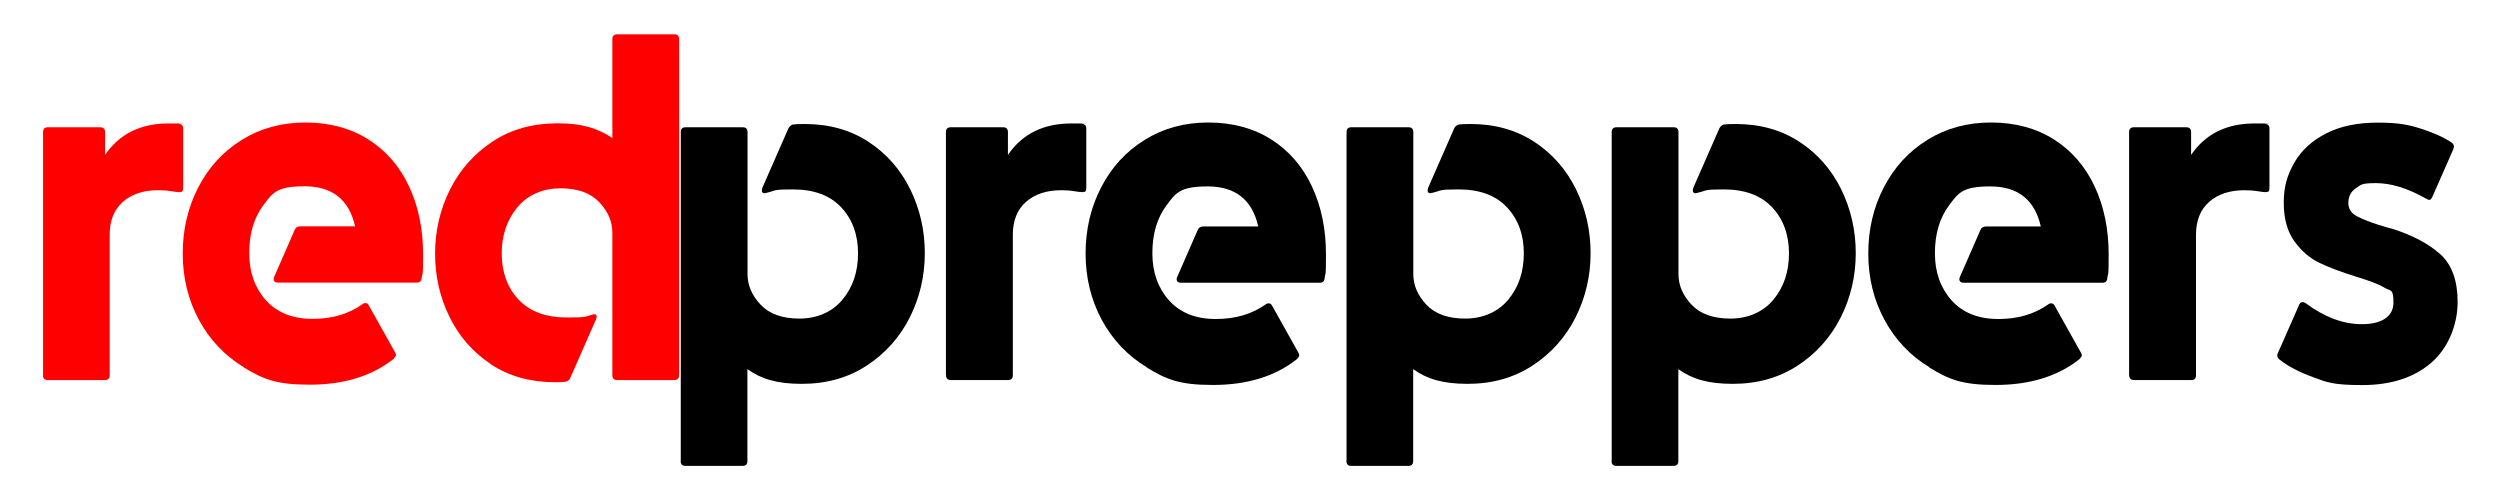 <svg xmlns="http://www.w3.org/2000/svg" viewBox="0 0 1834.7 369.3"><defs><style>      .cls-1 {        fill: #fff;      }      .cls-2 {        fill: red;      }    </style></defs><g><g id="White_BG"><rect class="cls-1" width="1834.7" height="369.3"></rect></g><g id="Laag_1"><g><path class="cls-2" d="M31.6,275.4V96.9c0-2.3,1.2-3.5,3.5-3.5h38.5c2.3,0,3.5,1.2,3.5,3.5v16.8c10.5-15.4,26-23.1,46.5-23.1s6.1.1,7.7.3c2.1.2,3.1,1.3,3.1,3.2v43.8c0,1.4-.2,2.3-.7,2.6-.5.3-1.2.5-2.1.5s-3.2-.2-6.1-.7c-2.9-.5-6-.7-9.3-.7-11,0-19.7,2.9-26.1,8.6-6.4,5.7-9.6,13.7-9.6,24v103.2c0,2.3-1.2,3.5-3.5,3.5h-42c-2.3,0-3.5-1.2-3.5-3.5Z"></path><path class="cls-2" d="M179.1,269.6c-14.1-8.5-25.1-20.1-33.1-34.8-7.9-14.7-11.9-30.9-11.9-48.7s3.8-33.9,11.4-48.6c7.6-14.7,18.2-26.3,31.9-34.8,13.6-8.5,29.2-12.8,46.7-12.8s33.1,4.1,46.2,12.4c13.1,8.3,23,19.8,29.9,34.5,6.9,14.7,10.3,31.4,10.3,50s-.4,12.1-1.1,17.5c-.2,2.1-1.4,3.1-3.5,3.1h-101.9c-1.4,0-2.3-.4-2.8-1.2-.5-.8-.5-1.8,0-3l15-34.3c.7-1.9,2.1-2.8,4.2-2.8h40.2c-4.4-19.6-16.8-29.4-37.1-29.4s-23.4,4.7-30.3,14c-6.9,9.3-10.3,21-10.3,35s4.1,25.5,12.2,34.6c8.2,9.1,19.6,13.7,34.3,13.7s26.5-3.6,36.8-10.9c.5-.5,1.2-.7,2.1-.7s2,.6,2.4,1.8l19.2,34.3c.5.9.7,1.6.7,2.1,0,.7-.6,1.6-1.8,2.8-15.9,12.6-36.4,18.9-61.6,18.9s-34.4-4.3-48.5-12.8Z"></path><path class="cls-2" d="M360.6,267.5c-13.3-8.8-23.5-20.3-30.6-34.7-7.1-14.3-10.7-29.9-10.7-46.7s3.7-32.5,11-47.1c7.3-14.6,17.8-26.3,31.3-35.2,13.5-8.9,29.4-13.3,47.6-13.3s29.3,3.6,40.2,10.8V28.7c0-2.3,1.2-3.5,3.5-3.5h42c2.3,0,3.5,1.2,3.5,3.5v246.7c0,2.3-1.2,3.5-3.5,3.5h-42c-2.3,0-3.5-1.2-3.5-3.5v-104.6c0-8.2-3.2-15.6-9.6-22.4-6.4-6.8-15.9-10.2-28.5-10.2s-23.8,4.6-31.5,13.8c-7.7,9.2-11.6,20.6-11.6,34.1s4.1,25,12.4,33.8c8.3,8.8,20.1,13.1,35.5,13.1s13.4-.7,18.5-2.1l1.4-.3c.9,0,1.5.3,1.8,1,.2.7.1,1.6-.4,2.8l-18.9,43c-.7,1.6-2,2.6-3.9,2.8-1.4.2-3.9.3-7.4.3-18,0-33.6-4.4-46.9-13.1Z"></path></g></g><g id="Laag_2"><g><path d="M499.6,338.4V96.9c0-2.3,1.2-3.5,3.5-3.5h42c2.3,0,3.5,1.2,3.5,3.5v104.3c0,8.2,3.2,15.6,9.6,22.4,6.4,6.8,15.9,10.2,28.5,10.2s23.8-4.6,31.5-13.8c7.7-9.2,11.5-20.6,11.5-34.1s-4.1-25-12.4-33.8c-8.3-8.8-20.1-13.1-35.5-13.1s-11.8.8-19.2,2.5l-1.4.3c-1.9,0-2.5-1.3-1.8-3.8l19.2-43.8c.7-1.4,1.8-2.3,3.1-2.8,1.4-.2,4.3-.4,8.8-.4,18,0,33.6,4.4,46.9,13.1s23.5,20.4,30.6,34.8c7.1,14.5,10.7,30.1,10.7,46.9s-3.7,32.5-11,47.1c-7.4,14.6-17.9,26.4-31.5,35.3-13.6,9-29.6,13.5-47.8,13.5s-29.9-3.6-39.9-10.8v67.5c0,2.3-1.2,3.5-3.5,3.5h-42c-2.3,0-3.5-1.2-3.5-3.5Z"></path><path d="M694.2,275.4V96.9c0-2.3,1.2-3.5,3.5-3.5h38.5c2.3,0,3.5,1.2,3.5,3.5v16.8c10.5-15.4,26-23.1,46.6-23.1s6.1.1,7.7.3c2.1.2,3.2,1.3,3.2,3.2v43.8c0,1.4-.2,2.3-.7,2.6-.5.3-1.2.5-2.1.5s-3.2-.2-6.1-.7c-2.9-.5-6-.7-9.3-.7-11,0-19.7,2.9-26.1,8.6-6.4,5.7-9.6,13.7-9.6,24v103.2c0,2.3-1.2,3.5-3.5,3.5h-42c-2.3,0-3.5-1.2-3.5-3.5Z"></path><path d="M841.7,269.6c-14.1-8.5-25.1-20.1-33.1-34.8-7.9-14.7-11.9-30.9-11.9-48.7s3.8-33.9,11.4-48.6c7.6-14.7,18.2-26.3,31.9-34.8,13.6-8.5,29.2-12.8,46.7-12.8s33.1,4.1,46.2,12.4c13.1,8.3,23,19.8,29.9,34.5,6.9,14.7,10.3,31.4,10.3,50s-.4,12.1-1,17.5c-.2,2.1-1.4,3.2-3.5,3.2h-101.9c-1.4,0-2.3-.4-2.8-1.2-.5-.8-.5-1.8,0-3l15-34.3c.7-1.9,2.1-2.8,4.2-2.8h40.3c-4.4-19.6-16.8-29.4-37.1-29.4s-23.4,4.7-30.3,14c-6.9,9.3-10.3,21-10.3,35s4.1,25.5,12.2,34.6c8.2,9.1,19.6,13.7,34.3,13.7s26.5-3.6,36.8-10.8c.5-.5,1.2-.7,2.1-.7s2,.6,2.5,1.8l19.2,34.3c.5.9.7,1.6.7,2.1,0,.7-.6,1.6-1.8,2.8-15.9,12.6-36.4,18.9-61.6,18.9s-34.4-4.3-48.5-12.8Z"></path><path d="M988.2,338.4V96.9c0-2.3,1.2-3.5,3.5-3.5h42c2.3,0,3.5,1.2,3.5,3.5v104.3c0,8.2,3.2,15.6,9.6,22.4,6.4,6.8,15.9,10.2,28.5,10.2s23.8-4.6,31.5-13.8c7.7-9.2,11.5-20.6,11.5-34.1s-4.1-25-12.4-33.8c-8.3-8.8-20.1-13.1-35.5-13.1s-11.8.8-19.2,2.5l-1.4.3c-1.9,0-2.5-1.3-1.8-3.8l19.2-43.8c.7-1.4,1.8-2.3,3.1-2.8,1.4-.2,4.3-.4,8.8-.4,18,0,33.6,4.4,46.9,13.1s23.5,20.4,30.6,34.8c7.1,14.5,10.7,30.1,10.7,46.9s-3.7,32.5-11,47.1c-7.4,14.6-17.9,26.4-31.5,35.3-13.7,9-29.6,13.5-47.8,13.5s-29.9-3.6-39.9-10.8v67.5c0,2.3-1.2,3.5-3.5,3.5h-42c-2.3,0-3.5-1.2-3.5-3.5Z"></path><path d="M1182.8,338.4V96.9c0-2.3,1.2-3.5,3.5-3.5h42c2.3,0,3.5,1.2,3.5,3.5v104.3c0,8.2,3.2,15.6,9.6,22.4,6.4,6.8,15.9,10.2,28.5,10.2s23.8-4.6,31.5-13.8c7.7-9.2,11.5-20.6,11.5-34.1s-4.1-25-12.4-33.8c-8.3-8.8-20.1-13.1-35.5-13.1s-11.8.8-19.2,2.5l-1.4.3c-1.9,0-2.5-1.3-1.8-3.8l19.2-43.8c.7-1.4,1.8-2.3,3.1-2.8,1.4-.2,4.3-.4,8.8-.4,18,0,33.6,4.4,46.9,13.1s23.5,20.4,30.6,34.8c7.1,14.5,10.7,30.1,10.7,46.9s-3.7,32.5-11,47.1c-7.4,14.6-17.9,26.4-31.5,35.3-13.7,9-29.6,13.5-47.8,13.5s-29.9-3.6-39.9-10.8v67.5c0,2.3-1.2,3.5-3.5,3.5h-42c-2.3,0-3.5-1.2-3.5-3.5Z"></path><path d="M1416.1,269.6c-14.1-8.5-25.1-20.1-33.1-34.8-7.9-14.7-11.9-30.9-11.9-48.7s3.8-33.9,11.4-48.6c7.6-14.7,18.2-26.3,31.9-34.8,13.6-8.5,29.2-12.8,46.7-12.8s33.1,4.1,46.2,12.4c13.1,8.3,23,19.8,29.9,34.5,6.9,14.7,10.3,31.4,10.3,50s-.4,12.1-1,17.5c-.2,2.1-1.4,3.2-3.5,3.2h-101.9c-1.4,0-2.3-.4-2.8-1.2-.5-.8-.5-1.8,0-3l15-34.3c.7-1.9,2.1-2.8,4.2-2.8h40.2c-4.4-19.6-16.8-29.4-37.1-29.4s-23.4,4.7-30.3,14c-6.9,9.3-10.3,21-10.3,35s4.1,25.5,12.2,34.6c8.2,9.1,19.6,13.7,34.3,13.7s26.5-3.6,36.8-10.8c.5-.5,1.2-.7,2.1-.7s2,.6,2.5,1.8l19.2,34.3c.5.9.7,1.6.7,2.1,0,.7-.6,1.6-1.8,2.8-15.9,12.6-36.4,18.9-61.6,18.9s-34.4-4.3-48.5-12.8Z"></path><path d="M1562.5,275.4V96.9c0-2.3,1.2-3.5,3.5-3.5h38.5c2.3,0,3.5,1.2,3.5,3.5v16.8c10.5-15.4,26-23.1,46.6-23.1s6.1.1,7.7.3c2.1.2,3.2,1.3,3.2,3.2v43.8c0,1.4-.2,2.3-.7,2.6-.5.3-1.2.5-2.1.5s-3.2-.2-6.1-.7c-2.9-.5-6-.7-9.3-.7-11,0-19.7,2.9-26.1,8.6-6.4,5.7-9.6,13.7-9.6,24v103.2c0,2.3-1.2,3.5-3.5,3.5h-42c-2.3,0-3.5-1.2-3.5-3.5Z"></path><path d="M1697.6,276.8c-10.3-3.7-18.5-8-24.8-13-1.6-1.4-2-3-1-4.9l15.4-35c.9-2.3,2.6-2.8,4.9-1.4,13.8,10.3,27.5,15.4,41.3,15.4s23.1-5.2,23.1-15.8-2.1-8.3-6.3-10.8c-4.2-2.6-11-5.2-20.3-8-11.2-3.5-20.4-6.9-27.5-10.3-7.1-3.4-13.3-8.6-18.5-15.8-5.2-7.1-7.9-16.6-7.9-28.5s2.6-20.2,7.7-29.2c5.1-9,12.9-16.2,23.3-21.5,10.4-5.4,23-8,38-8s22.5,1.5,31.9,4.5c9.3,3,16.8,6.4,22.4,10.2,1.6,1.2,2,2.8,1.1,4.9l-15.4,35c-.7,1.4-1.4,2.1-2.1,2.1s-1.6-.4-2.8-1.1c-13.3-7.5-25.4-11.2-36.4-11.2s-11,1.2-14.7,3.7c-3.7,2.5-5.6,6-5.6,10.7s2.2,7.8,6.5,10c4.3,2.2,9.3,4.2,15,6,5.7,1.8,9.5,2.9,11.4,3.3,14.5,4.7,26,10.8,34.5,18.4,8.5,7.6,12.8,19.3,12.8,35.2s-6.4,33.2-19.1,44.3c-12.7,11.1-29.7,16.6-50.9,16.6s-25.4-1.9-35.7-5.6Z"></path></g></g></g></svg>
